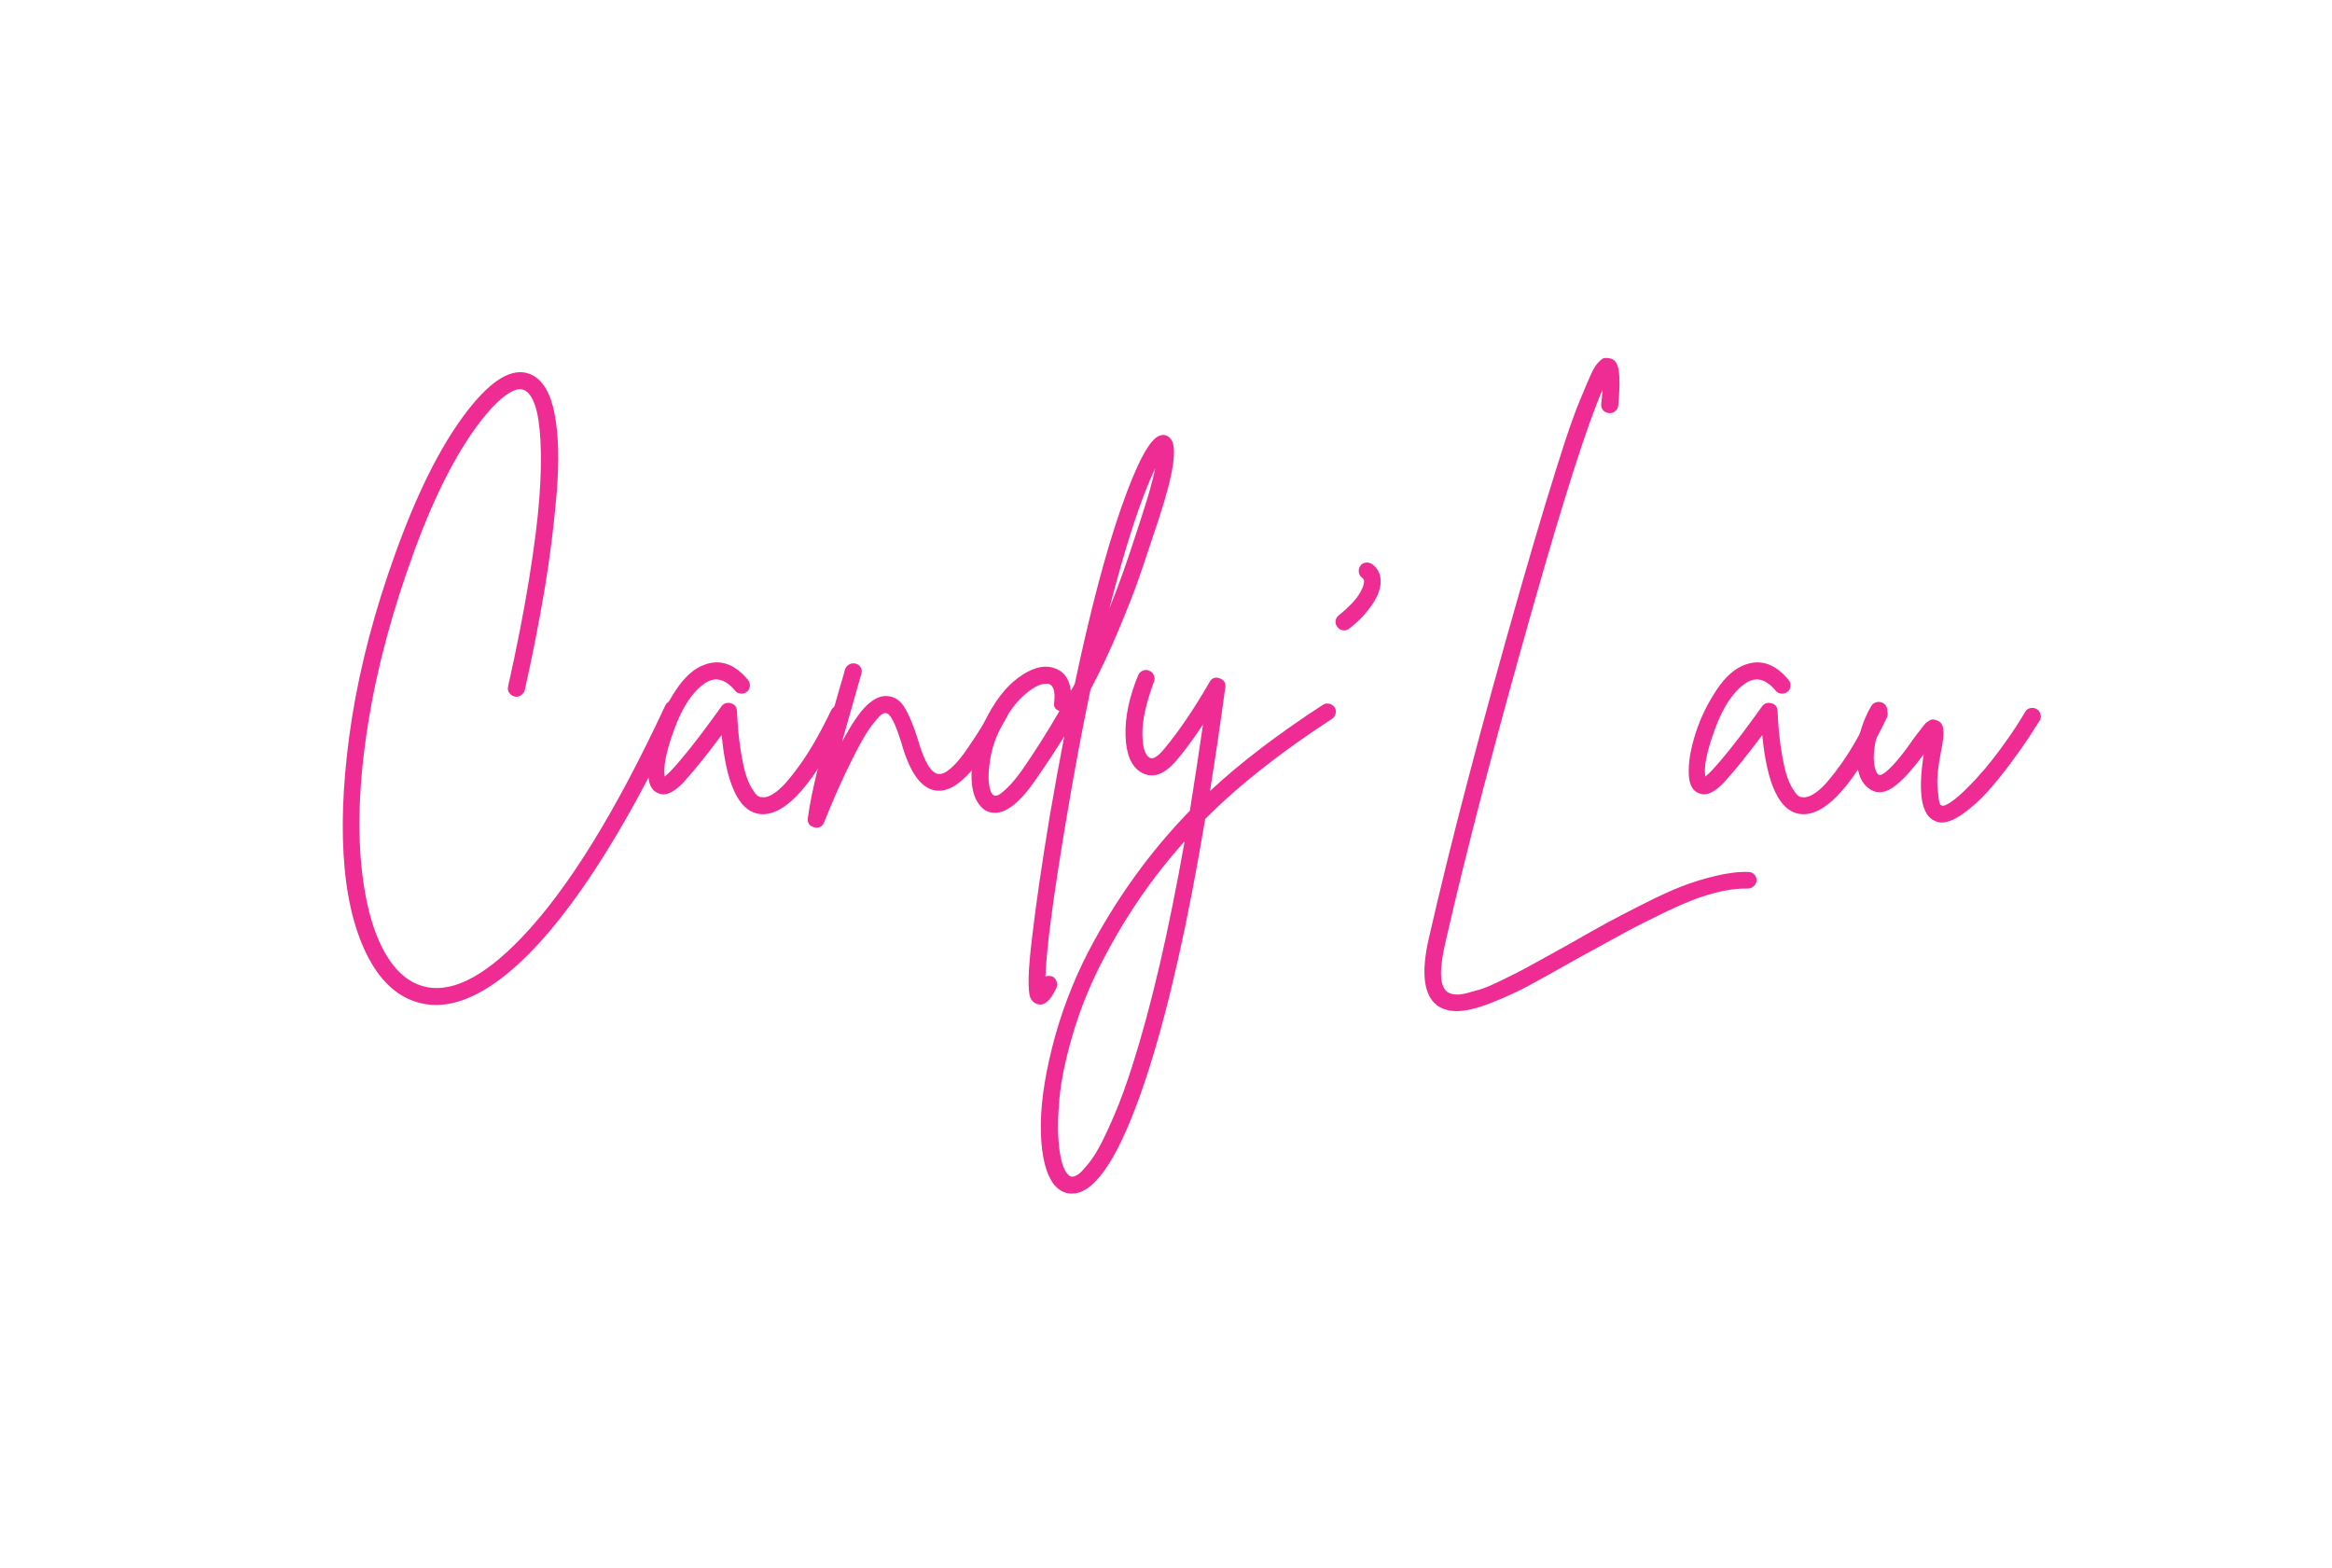 <?xml version="1.0" encoding="UTF-8" standalone="no"?>
<svg
   xmlns:dc="http://purl.org/dc/elements/1.1/"
   xmlns:cc="http://creativecommons.org/ns#"
   xmlns:rdf="http://www.w3.org/1999/02/22-rdf-syntax-ns#"
   xmlns:svg="http://www.w3.org/2000/svg"
   xmlns="http://www.w3.org/2000/svg"
   viewBox="0 0 511.457 343.944"
   height="343.944"
   width="511.457"
   xml:space="preserve"
   id="svg2"
   version="1.1"><defs
     id="defs6"><clipPath
       id="clipPath18"
       clipPathUnits="userSpaceOnUse"><path
         id="path16"
         d="M 0,257.958 H 383.593 V 0 H 0 Z" /></clipPath></defs><g
     transform="matrix(1.333,0,0,-1.333,0,343.944)"
     id="g10"><g
       id="g12"><g
         clip-path="url(#clipPath18)"
         id="g14"><g
           transform="translate(110.203,142.635)"
           id="g20"><path
             id="path22"
             style="fill:#ef2c93;fill-opacity:1;fill-rule:nonzero;stroke:none"
             d="m 0,0 c 0.36,0.144 0.72,0.131 1.08,-0.036 0.36,-0.169 0.6,-0.432 0.72,-0.792 0.119,-0.36 0.108,-0.709 -0.036,-1.044 -4.8,-10.273 -9.576,-19.008 -14.328,-26.209 -4.752,-7.199 -9.324,-12.646 -13.716,-16.343 -4.392,-3.696 -8.46,-5.544 -12.204,-5.544 -1.105,0 -2.184,0.169 -3.24,0.504 -3.409,1.056 -6.156,3.733 -8.244,8.028 -2.088,4.296 -3.324,9.72 -3.708,16.271 -0.385,6.553 0.072,14.005 1.368,22.357 1.391,8.735 3.767,17.759 7.128,27.072 3.935,10.944 8.208,19.175 12.816,24.696 3.744,4.464 6.959,6.048 9.648,4.752 1.872,-0.913 3.132,-3.085 3.78,-6.516 0.648,-3.432 0.756,-7.74 0.324,-12.924 -0.432,-5.184 -1.08,-10.38 -1.944,-15.588 C -21.42,13.475 -22.525,7.848 -23.868,1.8 -23.965,1.463 -24.181,1.188 -24.516,0.972 -24.853,0.756 -25.2,0.695 -25.56,0.792 c -0.36,0.096 -0.648,0.299 -0.864,0.612 -0.216,0.311 -0.277,0.659 -0.18,1.044 1.44,6.431 2.592,12.323 3.456,17.676 0.864,5.352 1.428,9.828 1.692,13.428 0.263,3.6 0.324,6.696 0.18,9.288 -0.144,2.592 -0.444,4.547 -0.9,5.868 -0.457,1.319 -1.044,2.147 -1.764,2.484 -0.673,0.335 -1.56,0.144 -2.664,-0.576 -1.104,-0.72 -2.304,-1.848 -3.6,-3.384 -4.273,-5.137 -8.208,-12.612 -11.808,-22.428 -3.6,-9.817 -6.12,-19.164 -7.56,-28.044 -1.92,-11.808 -1.992,-21.816 -0.216,-30.024 0.816,-3.744 1.991,-6.779 3.528,-9.109 1.536,-2.327 3.336,-3.802 5.4,-4.427 4.56,-1.44 10.055,1.2 16.488,7.92 7.584,7.92 15.455,20.64 23.616,38.16 C -0.612,-0.385 -0.36,-0.144 0,0" /></g><g
           transform="translate(137.562,141.878)"
           id="g24"><path
             id="path26"
             style="fill:#ef2c93;fill-opacity:1;fill-rule:nonzero;stroke:none"
             d="m 0,0 c 0.36,0.12 0.708,0.096 1.044,-0.072 0.335,-0.169 0.564,-0.432 0.684,-0.792 0.12,-0.36 0.108,-0.709 -0.036,-1.044 -5.136,-10.609 -9.72,-15.912 -13.752,-15.912 -0.241,0 -0.504,0.025 -0.792,0.072 -3.216,0.624 -5.209,4.943 -5.976,12.96 -2.352,-3.168 -4.44,-5.76 -6.264,-7.776 -1.632,-1.728 -3.024,-2.329 -4.176,-1.8 -1.152,0.432 -1.703,1.68 -1.656,3.744 0,1.728 0.385,3.791 1.152,6.192 0.768,2.4 1.896,4.727 3.384,6.984 1.488,2.256 3.096,3.672 4.824,4.248 2.544,0.911 4.896,0.072 7.056,-2.52 0.24,-0.288 0.348,-0.624 0.324,-1.008 -0.024,-0.384 -0.18,-0.696 -0.468,-0.936 -0.288,-0.24 -0.624,-0.349 -1.008,-0.324 -0.384,0.024 -0.696,0.18 -0.936,0.468 -1.68,2.016 -3.384,2.4 -5.112,1.152 -1.969,-1.392 -3.612,-3.9 -4.932,-7.524 -1.32,-3.625 -1.836,-6.204 -1.548,-7.74 0.288,0.24 0.624,0.551 1.008,0.936 1.919,2.064 4.272,5.015 7.056,8.856 0.624,0.864 1.056,1.464 1.296,1.8 0.384,0.479 0.888,0.636 1.512,0.468 0.624,-0.168 0.96,-0.588 1.008,-1.26 0.096,-2.352 0.288,-4.44 0.576,-6.264 0.288,-1.825 0.576,-3.204 0.864,-4.14 0.288,-0.936 0.623,-1.717 1.008,-2.34 0.384,-0.624 0.684,-1.02 0.9,-1.188 0.216,-0.169 0.443,-0.252 0.684,-0.252 0.672,-0.144 1.524,0.18 2.556,0.972 1.032,0.792 2.351,2.328 3.96,4.608 1.608,2.28 3.251,5.172 4.932,8.676 C -0.637,-0.372 -0.36,-0.12 0,0" /></g><g
           transform="translate(164.022,141.987)"
           id="g28"><path
             id="path30"
             style="fill:#ef2c93;fill-opacity:1;fill-rule:nonzero;stroke:none"
             d="m 0,0 c 0.384,0.095 0.744,0.047 1.08,-0.144 0.336,-0.192 0.551,-0.468 0.648,-0.828 0.096,-0.36 0.047,-0.709 -0.144,-1.044 -1.632,-2.88 -3.048,-5.161 -4.248,-6.84 -1.2,-1.681 -2.424,-3 -3.672,-3.96 -1.248,-0.961 -2.473,-1.368 -3.672,-1.224 -2.401,0.288 -4.296,2.88 -5.688,7.776 -1.008,3.312 -1.872,4.968 -2.592,4.968 -0.144,0.047 -0.349,-0.013 -0.612,-0.18 -0.264,-0.169 -0.684,-0.601 -1.26,-1.296 -0.576,-0.697 -1.213,-1.645 -1.908,-2.844 -0.696,-1.2 -1.609,-2.977 -2.736,-5.328 -1.128,-2.352 -2.34,-5.137 -3.636,-8.352 -0.239,-0.576 -0.671,-0.864 -1.296,-0.864 -0.096,0 -0.191,0.025 -0.288,0.072 -0.815,0.192 -1.175,0.696 -1.08,1.512 0.48,3.935 2.281,11.255 5.4,21.96 0.335,1.103 0.576,1.944 0.72,2.52 0.144,0.384 0.384,0.659 0.72,0.828 0.335,0.167 0.684,0.204 1.044,0.108 0.36,-0.097 0.636,-0.313 0.828,-0.648 0.191,-0.337 0.216,-0.696 0.072,-1.08 -0.097,-0.337 -0.336,-1.177 -0.72,-2.52 -1.056,-3.697 -1.872,-6.577 -2.448,-8.64 1.536,2.88 2.88,4.871 4.032,5.976 1.152,1.103 2.256,1.631 3.312,1.584 1.248,-0.049 2.244,-0.697 2.988,-1.944 0.744,-1.249 1.451,-2.952 2.124,-5.112 1.055,-3.697 2.184,-5.616 3.384,-5.76 0.576,-0.097 1.284,0.227 2.124,0.972 0.839,0.744 1.739,1.823 2.7,3.24 0.96,1.415 1.692,2.531 2.196,3.348 0.504,0.815 1.091,1.847 1.764,3.096 C -0.672,-0.313 -0.385,-0.097 0,0" /></g><g
           transform="translate(187.997,173.522)"
           id="g32"><path
             id="path34"
             style="fill:#ef2c93;fill-opacity:1;fill-rule:nonzero;stroke:none"
             d="M 0,0 C 0.959,2.927 1.655,5.424 2.088,7.488 -0.265,2.544 -2.784,-5.16 -5.473,-15.624 c 1.344,3.264 2.905,7.656 4.681,13.176 0.335,1.055 0.6,1.872 0.792,2.448 m -19.872,-42.264 c 2.255,3.264 4.32,6.527 6.192,9.792 -0.72,0.24 -1.008,0.72 -0.864,1.44 0.191,1.776 -0.121,2.783 -0.936,3.024 h -0.432 c -1.008,0 -2.245,-0.66 -3.708,-1.98 -1.465,-1.321 -2.772,-3.204 -3.924,-5.652 -0.768,-1.584 -1.285,-3.204 -1.548,-4.86 -0.264,-1.656 -0.325,-3 -0.18,-4.032 0.144,-1.032 0.407,-1.645 0.792,-1.836 0.144,-0.096 0.371,-0.084 0.684,0.036 0.311,0.12 0.828,0.528 1.548,1.224 0.72,0.695 1.512,1.644 2.376,2.844 M 4.536,12.384 C 5.783,11.135 5.159,6.72 2.664,-0.864 2.472,-1.44 2.207,-2.232 1.872,-3.24 c -1.057,-3.216 -1.921,-5.784 -2.593,-7.704 -0.672,-1.92 -1.727,-4.608 -3.168,-8.064 -1.439,-3.456 -3,-6.768 -4.679,-9.936 -1.393,-6.624 -2.712,-13.68 -3.96,-21.168 -2.16,-12.816 -3.312,-21.503 -3.456,-26.064 0.383,0.144 0.767,0.144 1.152,0 0.335,-0.191 0.563,-0.468 0.684,-0.827 0.119,-0.361 0.108,-0.708 -0.036,-1.044 -0.864,-1.825 -1.728,-2.737 -2.592,-2.737 -0.193,0 -0.385,0.025 -0.576,0.073 -0.529,0.192 -0.9,0.54 -1.116,1.044 -0.216,0.503 -0.313,1.559 -0.288,3.167 0.024,1.609 0.227,3.972 0.612,7.092 0.576,4.992 1.535,11.569 2.88,19.728 0.767,4.464 1.559,8.808 2.376,13.032 -1.488,-2.401 -3.072,-4.8 -4.752,-7.2 -3.168,-4.608 -5.929,-6.264 -8.28,-4.968 -1.536,1.104 -2.28,3.06 -2.232,5.868 0.048,2.808 0.744,5.652 2.088,8.532 1.584,3.359 3.456,5.832 5.616,7.416 2.16,1.584 4.079,2.124 5.76,1.62 1.679,-0.504 2.639,-1.764 2.88,-3.78 0.239,0.384 0.455,0.767 0.648,1.152 2.544,12.048 5.099,21.732 7.668,29.052 2.567,7.319 4.668,11.244 6.3,11.772 0.671,0.24 1.248,0.096 1.728,-0.432" /></g><g
           transform="translate(186.34,82.802)"
           id="g36"><path
             id="path38"
             style="fill:#ef2c93;fill-opacity:1;fill-rule:nonzero;stroke:none"
             d="M 0,0 C 3.071,9.602 5.928,21.865 8.568,36.792 3.384,31.032 -1.08,24.553 -4.824,17.353 -6.887,13.417 -8.532,9.396 -9.756,5.292 c -1.224,-4.104 -1.98,-7.691 -2.268,-10.764 -0.288,-3.071 -0.311,-5.712 -0.072,-7.92 0.241,-2.207 0.697,-3.719 1.368,-4.536 0.336,-0.384 0.673,-0.527 1.008,-0.431 0.241,0.047 0.504,0.169 0.792,0.359 0.288,0.192 0.769,0.685 1.44,1.477 0.673,0.792 1.344,1.799 2.016,3.023 0.673,1.225 1.512,3.013 2.52,5.364 C -1.944,-5.783 -0.961,-3.071 0,0 m 32.328,59.437 c 0.384,-0.073 0.684,-0.265 0.901,-0.577 0.215,-0.312 0.275,-0.66 0.179,-1.044 C 33.312,57.432 33.12,57.144 32.832,56.952 24.336,51.432 17.376,45.937 11.952,40.464 9.119,23.521 6.023,9.769 2.664,-0.792 -1.32,-13.223 -5.184,-19.967 -8.928,-21.023 c -0.335,-0.096 -0.695,-0.145 -1.08,-0.145 -1.103,0 -2.063,0.481 -2.88,1.44 -1.343,1.728 -2.075,4.584 -2.196,8.569 -0.119,3.984 0.504,8.687 1.872,14.111 1.368,5.425 3.348,10.656 5.941,15.696 4.56,8.689 10.126,16.416 16.703,23.185 0.72,4.511 1.44,9.239 2.16,14.184 C 10.104,53.76 8.712,51.864 7.416,50.329 5.304,47.736 3.287,47.017 1.368,48.168 c -1.584,0.96 -2.425,2.964 -2.52,6.012 -0.097,3.048 0.599,6.372 2.089,9.972 0.143,0.336 0.395,0.577 0.755,0.721 0.36,0.144 0.707,0.144 1.044,0 0.335,-0.144 0.587,-0.385 0.756,-0.721 0.168,-0.336 0.18,-0.696 0.036,-1.08 -1.296,-3.504 -1.932,-6.361 -1.908,-8.568 0.024,-2.208 0.42,-3.527 1.189,-3.96 0.527,-0.336 1.342,0.168 2.447,1.512 2.399,2.881 4.871,6.527 7.416,10.944 0.384,0.672 0.936,0.875 1.656,0.612 0.72,-0.264 1.031,-0.756 0.936,-1.476 -0.817,-6 -1.656,-11.688 -2.52,-17.064 4.943,4.608 11.135,9.336 18.576,14.184 0.288,0.192 0.623,0.252 1.008,0.181" /></g><g
           transform="translate(225.796,165.17)"
           id="g40"><path
             id="path42"
             style="fill:#ef2c93;fill-opacity:1;fill-rule:nonzero;stroke:none"
             d="m 0,0 c 0.911,-0.672 1.367,-1.608 1.367,-2.808 0,-1.249 -0.515,-2.592 -1.548,-4.032 -1.032,-1.44 -2.244,-2.688 -3.635,-3.744 -0.242,-0.192 -0.529,-0.288 -0.865,-0.288 -0.431,0 -0.792,0.191 -1.08,0.576 -0.24,0.288 -0.336,0.624 -0.288,1.008 0.048,0.384 0.24,0.695 0.576,0.936 0.721,0.576 1.405,1.2 2.052,1.872 0.649,0.672 1.152,1.343 1.513,2.016 0.359,0.672 0.54,1.224 0.54,1.656 0,0.24 -0.097,0.432 -0.288,0.576 -0.337,0.24 -0.53,0.551 -0.576,0.936 -0.049,0.384 0.036,0.732 0.252,1.044 0.215,0.312 0.515,0.492 0.9,0.54 C -0.697,0.335 -0.337,0.24 0,0" /></g><g
           transform="translate(287.643,114.554)"
           id="g44"><path
             id="path46"
             style="fill:#ef2c93;fill-opacity:1;fill-rule:nonzero;stroke:none"
             d="m 0,0 c 0.384,0 0.708,-0.131 0.972,-0.396 0.263,-0.263 0.396,-0.586 0.396,-0.971 0,-0.24 -0.072,-0.469 -0.216,-0.685 C 1.008,-2.268 0.828,-2.436 0.612,-2.556 0.396,-2.675 0.168,-2.735 -0.072,-2.735 -1.8,-2.688 -3.756,-2.963 -5.939,-3.563 c -2.186,-0.6 -4.669,-1.572 -7.453,-2.916 -2.784,-1.344 -5.088,-2.508 -6.912,-3.493 -1.825,-0.983 -4.344,-2.363 -7.56,-4.139 -3.649,-2.064 -6.384,-3.588 -8.208,-4.573 -1.824,-0.983 -3.888,-1.931 -6.192,-2.843 -2.304,-0.911 -4.201,-1.369 -5.688,-1.369 -1.296,0 -2.376,0.313 -3.239,0.936 -2.209,1.681 -2.664,5.354 -1.369,11.017 3.6,15.792 8.592,34.847 14.976,57.168 1.536,5.375 2.939,10.151 4.212,14.327 1.271,4.177 2.351,7.62 3.24,10.332 0.888,2.712 1.716,4.992 2.485,6.841 0.766,1.847 1.355,3.227 1.763,4.139 0.407,0.912 0.828,1.584 1.26,2.016 0.433,0.433 0.744,0.66 0.937,0.684 0.19,0.024 0.455,0.012 0.791,-0.036 0.864,-0.096 1.392,-0.768 1.584,-2.016 0.191,-1.248 0.167,-3.168 -0.072,-5.76 -0.049,-0.384 -0.216,-0.696 -0.504,-0.936 -0.288,-0.24 -0.625,-0.348 -1.008,-0.324 -0.384,0.024 -0.708,0.18 -0.972,0.468 -0.264,0.289 -0.372,0.623 -0.323,1.008 0.094,0.865 0.167,1.657 0.215,2.376 -2.497,-5.712 -6.336,-17.712 -11.52,-36 -6.145,-21.648 -10.92,-39.96 -14.328,-54.936 -1.056,-4.464 -0.96,-7.175 0.288,-8.136 0.336,-0.239 0.767,-0.383 1.296,-0.431 0.528,-0.048 1.164,0.024 1.908,0.216 0.744,0.192 1.477,0.395 2.196,0.611 0.72,0.217 1.631,0.589 2.737,1.116 1.103,0.529 2.039,0.985 2.807,1.368 0.768,0.385 1.812,0.937 3.132,1.657 1.319,0.719 2.34,1.284 3.061,1.691 0.719,0.409 1.774,0.997 3.168,1.765 2.687,1.536 4.739,2.688 6.155,3.456 1.416,0.768 3.385,1.788 5.904,3.059 2.52,1.273 4.619,2.233 6.3,2.88 1.68,0.649 3.516,1.213 5.508,1.693 C -3.373,-0.167 -1.584,0.049 0,0" /></g><g
           transform="translate(308.775,141.878)"
           id="g48"><path
             id="path50"
             style="fill:#ef2c93;fill-opacity:1;fill-rule:nonzero;stroke:none"
             d="m 0,0 c 0.359,0.12 0.707,0.096 1.044,-0.072 0.335,-0.169 0.563,-0.432 0.684,-0.792 0.119,-0.36 0.108,-0.709 -0.037,-1.044 -5.136,-10.609 -9.719,-15.912 -13.752,-15.912 -0.24,0 -0.503,0.025 -0.792,0.072 -3.215,0.624 -5.209,4.943 -5.975,12.96 -2.353,-3.168 -4.441,-5.76 -6.265,-7.776 -1.632,-1.728 -3.023,-2.329 -4.176,-1.8 -1.151,0.432 -1.703,1.68 -1.655,3.744 0,1.728 0.385,3.791 1.152,6.192 0.767,2.4 1.895,4.727 3.383,6.984 1.488,2.256 3.097,3.672 4.825,4.248 2.543,0.911 4.896,0.072 7.056,-2.52 0.239,-0.288 0.347,-0.624 0.323,-1.008 C -14.209,2.892 -14.364,2.58 -14.652,2.34 -14.94,2.1 -15.276,1.991 -15.66,2.016 c -0.385,0.024 -0.696,0.18 -0.937,0.468 -1.68,2.016 -3.383,2.4 -5.111,1.152 -1.969,-1.392 -3.612,-3.9 -4.933,-7.524 -1.32,-3.625 -1.836,-6.204 -1.547,-7.74 0.288,0.24 0.623,0.551 1.007,0.936 1.92,2.064 4.273,5.015 7.057,8.856 0.623,0.864 1.055,1.464 1.296,1.8 0.384,0.479 0.888,0.636 1.512,0.468 0.623,-0.168 0.96,-0.588 1.007,-1.26 0.096,-2.352 0.288,-4.44 0.577,-6.264 0.288,-1.825 0.576,-3.204 0.864,-4.14 0.288,-0.936 0.623,-1.717 1.008,-2.34 0.383,-0.624 0.683,-1.02 0.9,-1.188 0.216,-0.169 0.443,-0.252 0.684,-0.252 0.672,-0.144 1.523,0.18 2.555,0.972 1.033,0.792 2.352,2.328 3.96,4.608 1.609,2.28 3.252,5.172 4.933,8.676 C -0.637,-0.372 -0.36,-0.12 0,0" /></g><g
           transform="translate(334.081,141.518)"
           id="g52"><path
             id="path54"
             style="fill:#ef2c93;fill-opacity:1;fill-rule:nonzero;stroke:none"
             d="M 0,0 C 0.384,0.072 0.731,0.011 1.044,-0.18 1.355,-0.372 1.56,-0.66 1.656,-1.044 1.752,-1.429 1.703,-1.764 1.513,-2.052 0.937,-2.964 0.312,-3.937 -0.359,-4.968 -1.032,-6 -2.028,-7.405 -3.348,-9.18 c -1.321,-1.777 -2.581,-3.324 -3.78,-4.644 -1.2,-1.321 -2.496,-2.484 -3.888,-3.492 -1.392,-1.008 -2.591,-1.512 -3.6,-1.512 -0.384,0 -0.72,0.072 -1.008,0.216 -2.304,0.864 -2.952,4.536 -1.943,11.016 -1.584,-2.16 -3.025,-3.792 -4.321,-4.896 -1.872,-1.584 -3.505,-1.776 -4.896,-0.576 -1.296,1.055 -1.883,2.927 -1.764,5.616 0.12,2.688 0.901,5.28 2.34,7.776 0.191,0.335 0.479,0.551 0.864,0.648 0.384,0.096 0.743,0.048 1.08,-0.144 0.335,-0.192 0.551,-0.468 0.648,-0.828 0.095,-0.36 0.048,-0.708 -0.144,-1.044 -0.816,-1.344 -1.38,-2.761 -1.692,-4.248 -0.313,-1.488 -0.408,-2.725 -0.287,-3.708 0.119,-0.984 0.346,-1.62 0.683,-1.908 0.24,-0.241 0.696,-0.072 1.369,0.504 1.247,1.055 2.807,2.952 4.679,5.688 0.335,0.432 0.587,0.756 0.756,0.972 0.168,0.216 0.371,0.479 0.612,0.792 0.24,0.312 0.432,0.515 0.577,0.612 0.143,0.096 0.311,0.204 0.503,0.324 0.192,0.12 0.384,0.168 0.577,0.144 0.191,-0.024 0.407,-0.085 0.647,-0.18 0.623,-0.24 0.96,-0.781 1.008,-1.62 0.048,-0.84 -0.071,-1.932 -0.36,-3.276 -0.529,-2.64 -0.732,-4.656 -0.612,-6.048 0.119,-1.393 0.228,-2.244 0.324,-2.556 0.096,-0.312 0.216,-0.468 0.36,-0.468 0.144,-0.096 0.396,-0.06 0.757,0.108 0.359,0.169 0.792,0.443 1.296,0.828 0.503,0.384 1.067,0.876 1.691,1.476 0.624,0.6 1.332,1.332 2.124,2.196 0.792,0.864 1.596,1.811 2.412,2.844 0.815,1.032 1.703,2.232 2.664,3.6 0.96,1.368 1.896,2.819 2.809,4.356 0.19,0.335 0.478,0.54 0.863,0.612" /></g></g></g></g></svg>